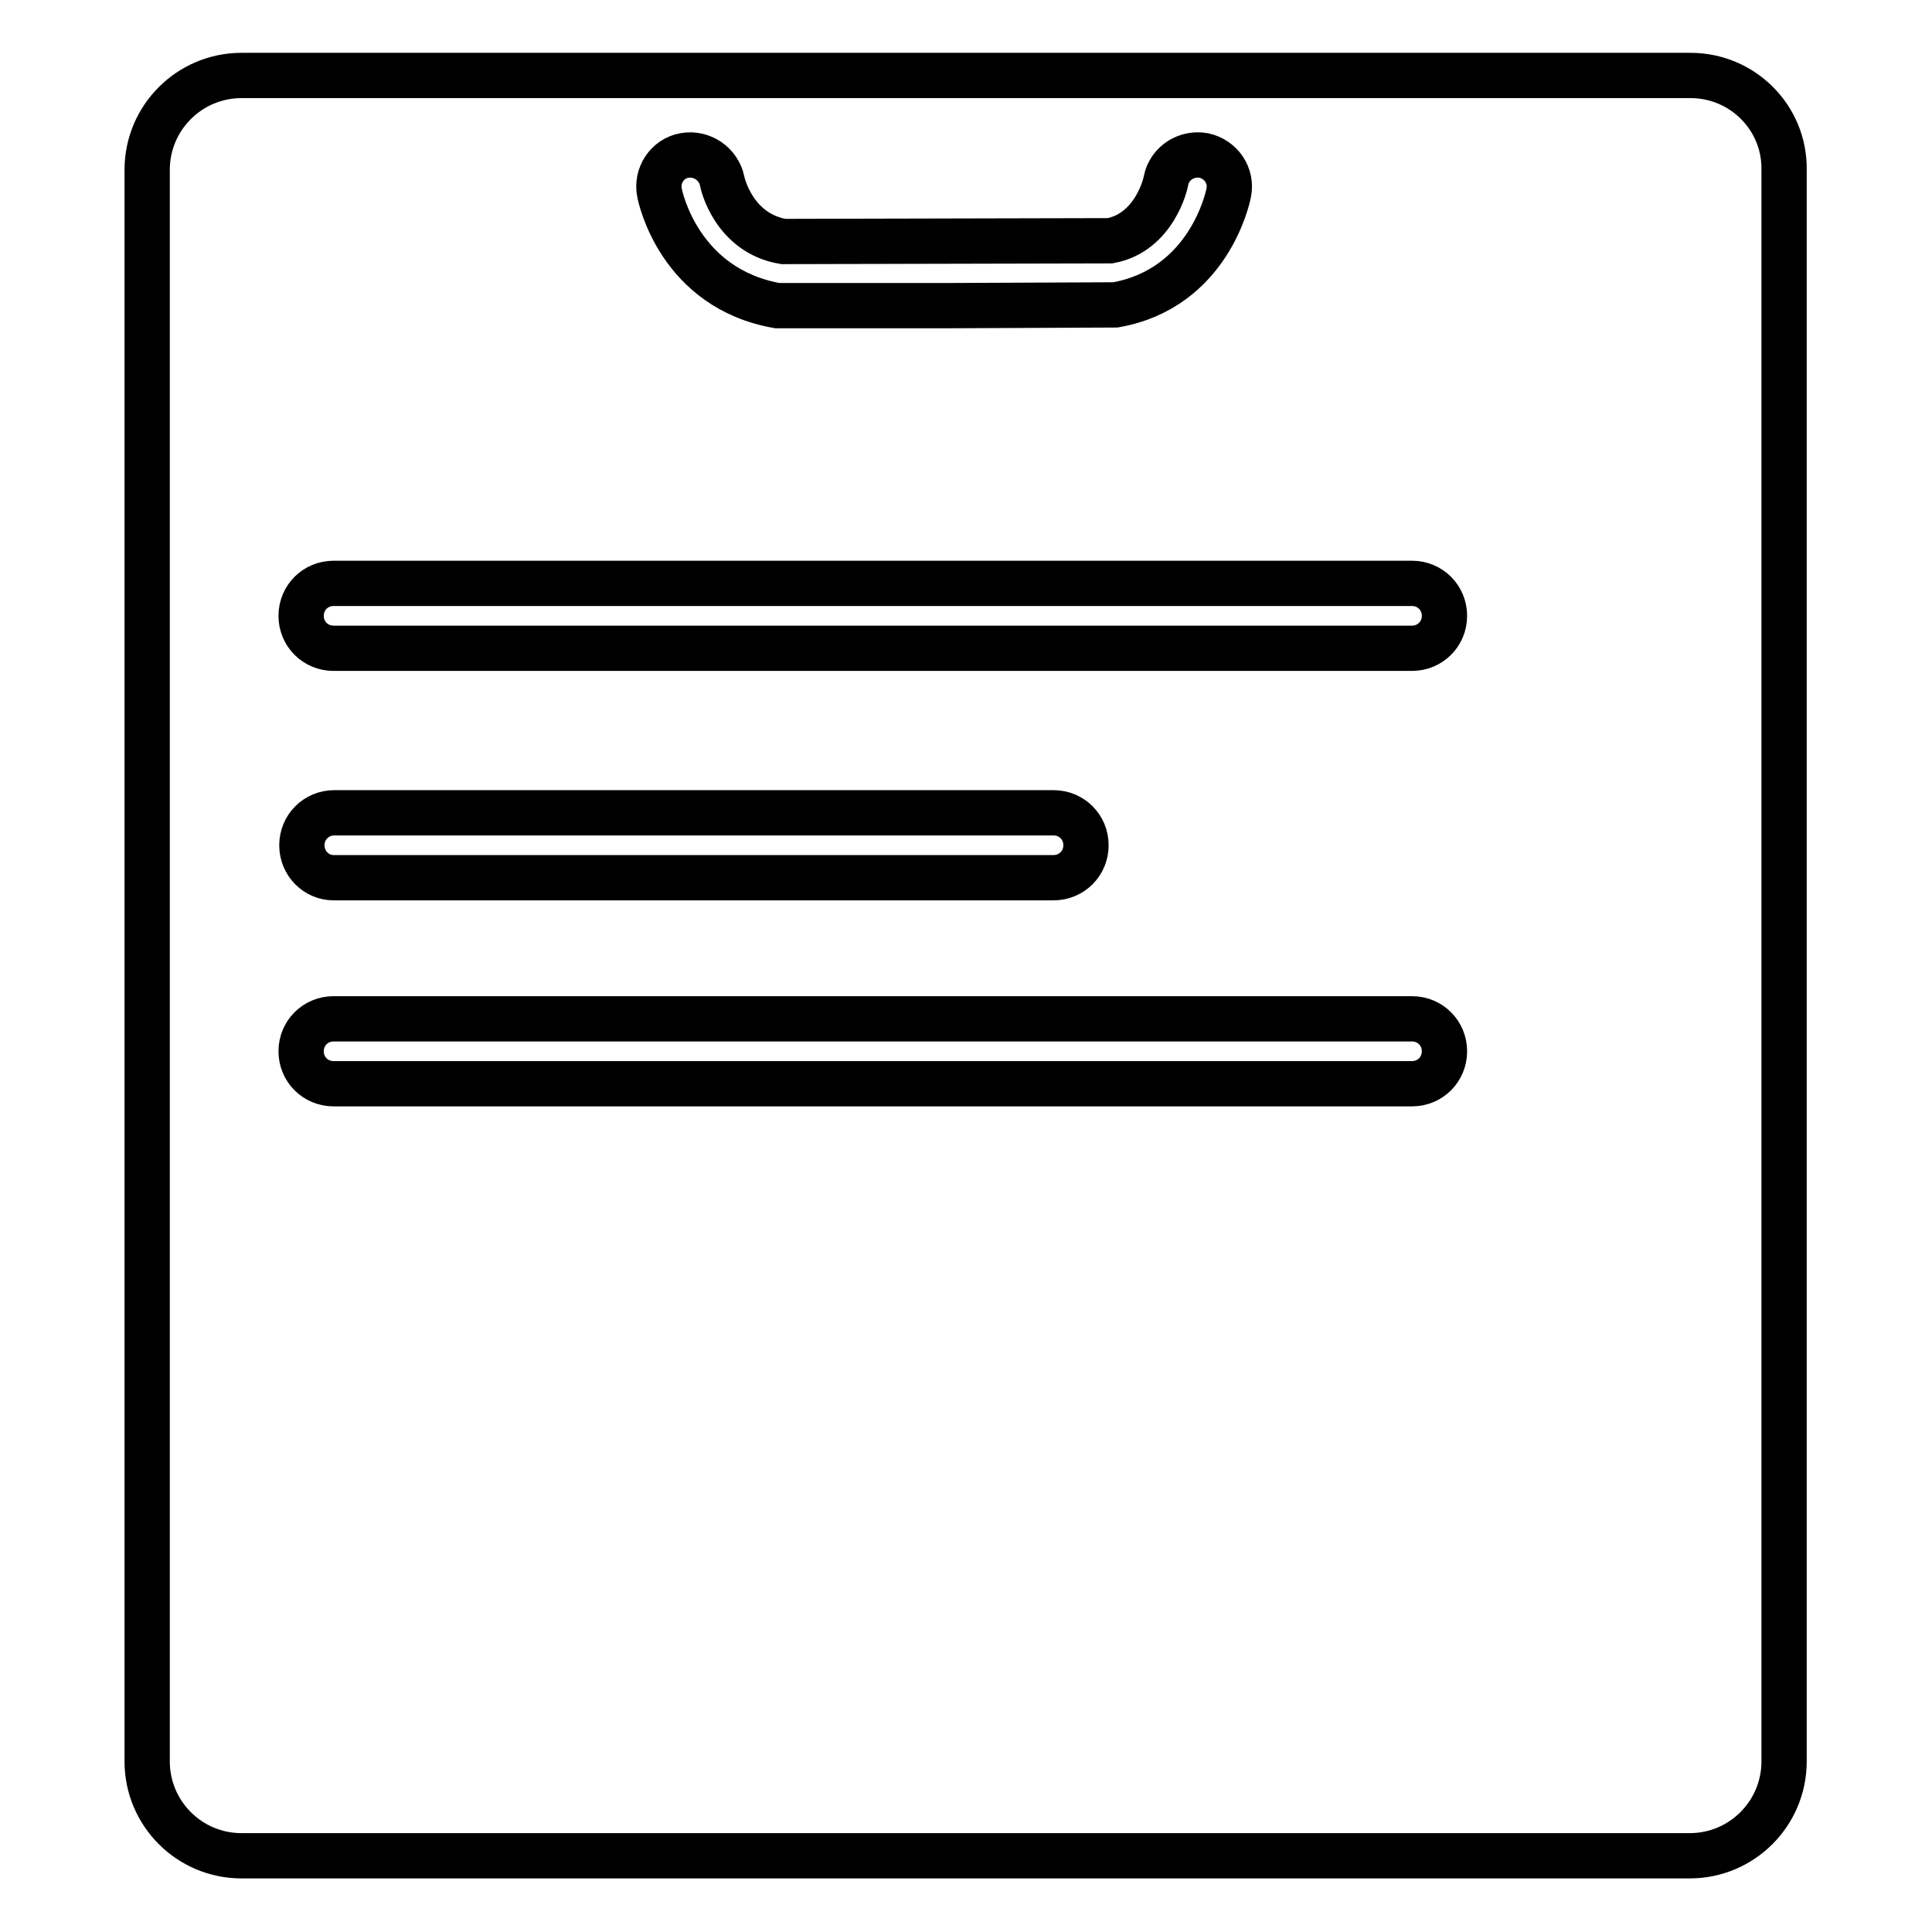 <?xml version="1.0" encoding="utf-8"?>
<!-- Svg Vector Icons : http://www.onlinewebfonts.com/icon -->
<!DOCTYPE svg PUBLIC "-//W3C//DTD SVG 1.1//EN" "http://www.w3.org/Graphics/SVG/1.1/DTD/svg11.dtd">
<svg version="1.1" xmlns="http://www.w3.org/2000/svg" xmlns:xlink="http://www.w3.org/1999/xlink" x="0px" y="0px" viewBox="0 0 256 256" enable-background="new 0 0 256 256" xml:space="preserve">
<g> <path stroke-width="6" fill-opacity="0" stroke="#000000"  d="M224,10H32c-6.9,0-12.5,5.6-12.5,12.5v210.9c0,6.9,5.6,12.5,12.5,12.5h127.7h41.2h23 c6.9,0,12.5-5.6,12.5-12.5V22.5C236.5,15.6,230.9,10,224,10z M90.7,20.6c2.3-0.4,4.5,1.1,5,3.4c0,0.2,1.5,6.9,8.1,8l43.3-0.1 c5.9-1.1,7.4-7.7,7.4-8c0.5-2.3,2.7-3.7,5-3.3c2.3,0.5,3.8,2.7,3.3,5c-0.1,0.5-2.6,12.6-15,14.8l-22.4,0.1h-22.4 C90,38.2,87.5,26.1,87.4,25.6C86.9,23.3,88.4,21,90.7,20.6z M187.1,143.6H44.2c-2.4,0-4.3-1.9-4.3-4.3c0-2.4,1.9-4.3,4.3-4.3h142.9 c2.4,0,4.3,1.9,4.3,4.3C191.4,141.7,189.5,143.6,187.1,143.6z M40,112c0-2.4,1.9-4.3,4.3-4.3h95.3c2.4,0,4.3,1.9,4.3,4.3 c0,2.4-1.9,4.3-4.3,4.3H44.2C41.9,116.3,40,114.4,40,112z M187.1,85.9H44.2c-2.4,0-4.3-1.9-4.3-4.3c0-2.4,1.9-4.3,4.3-4.3h142.9 c2.4,0,4.3,1.9,4.3,4.3C191.4,84,189.5,85.9,187.1,85.9z"/></g>
</svg>